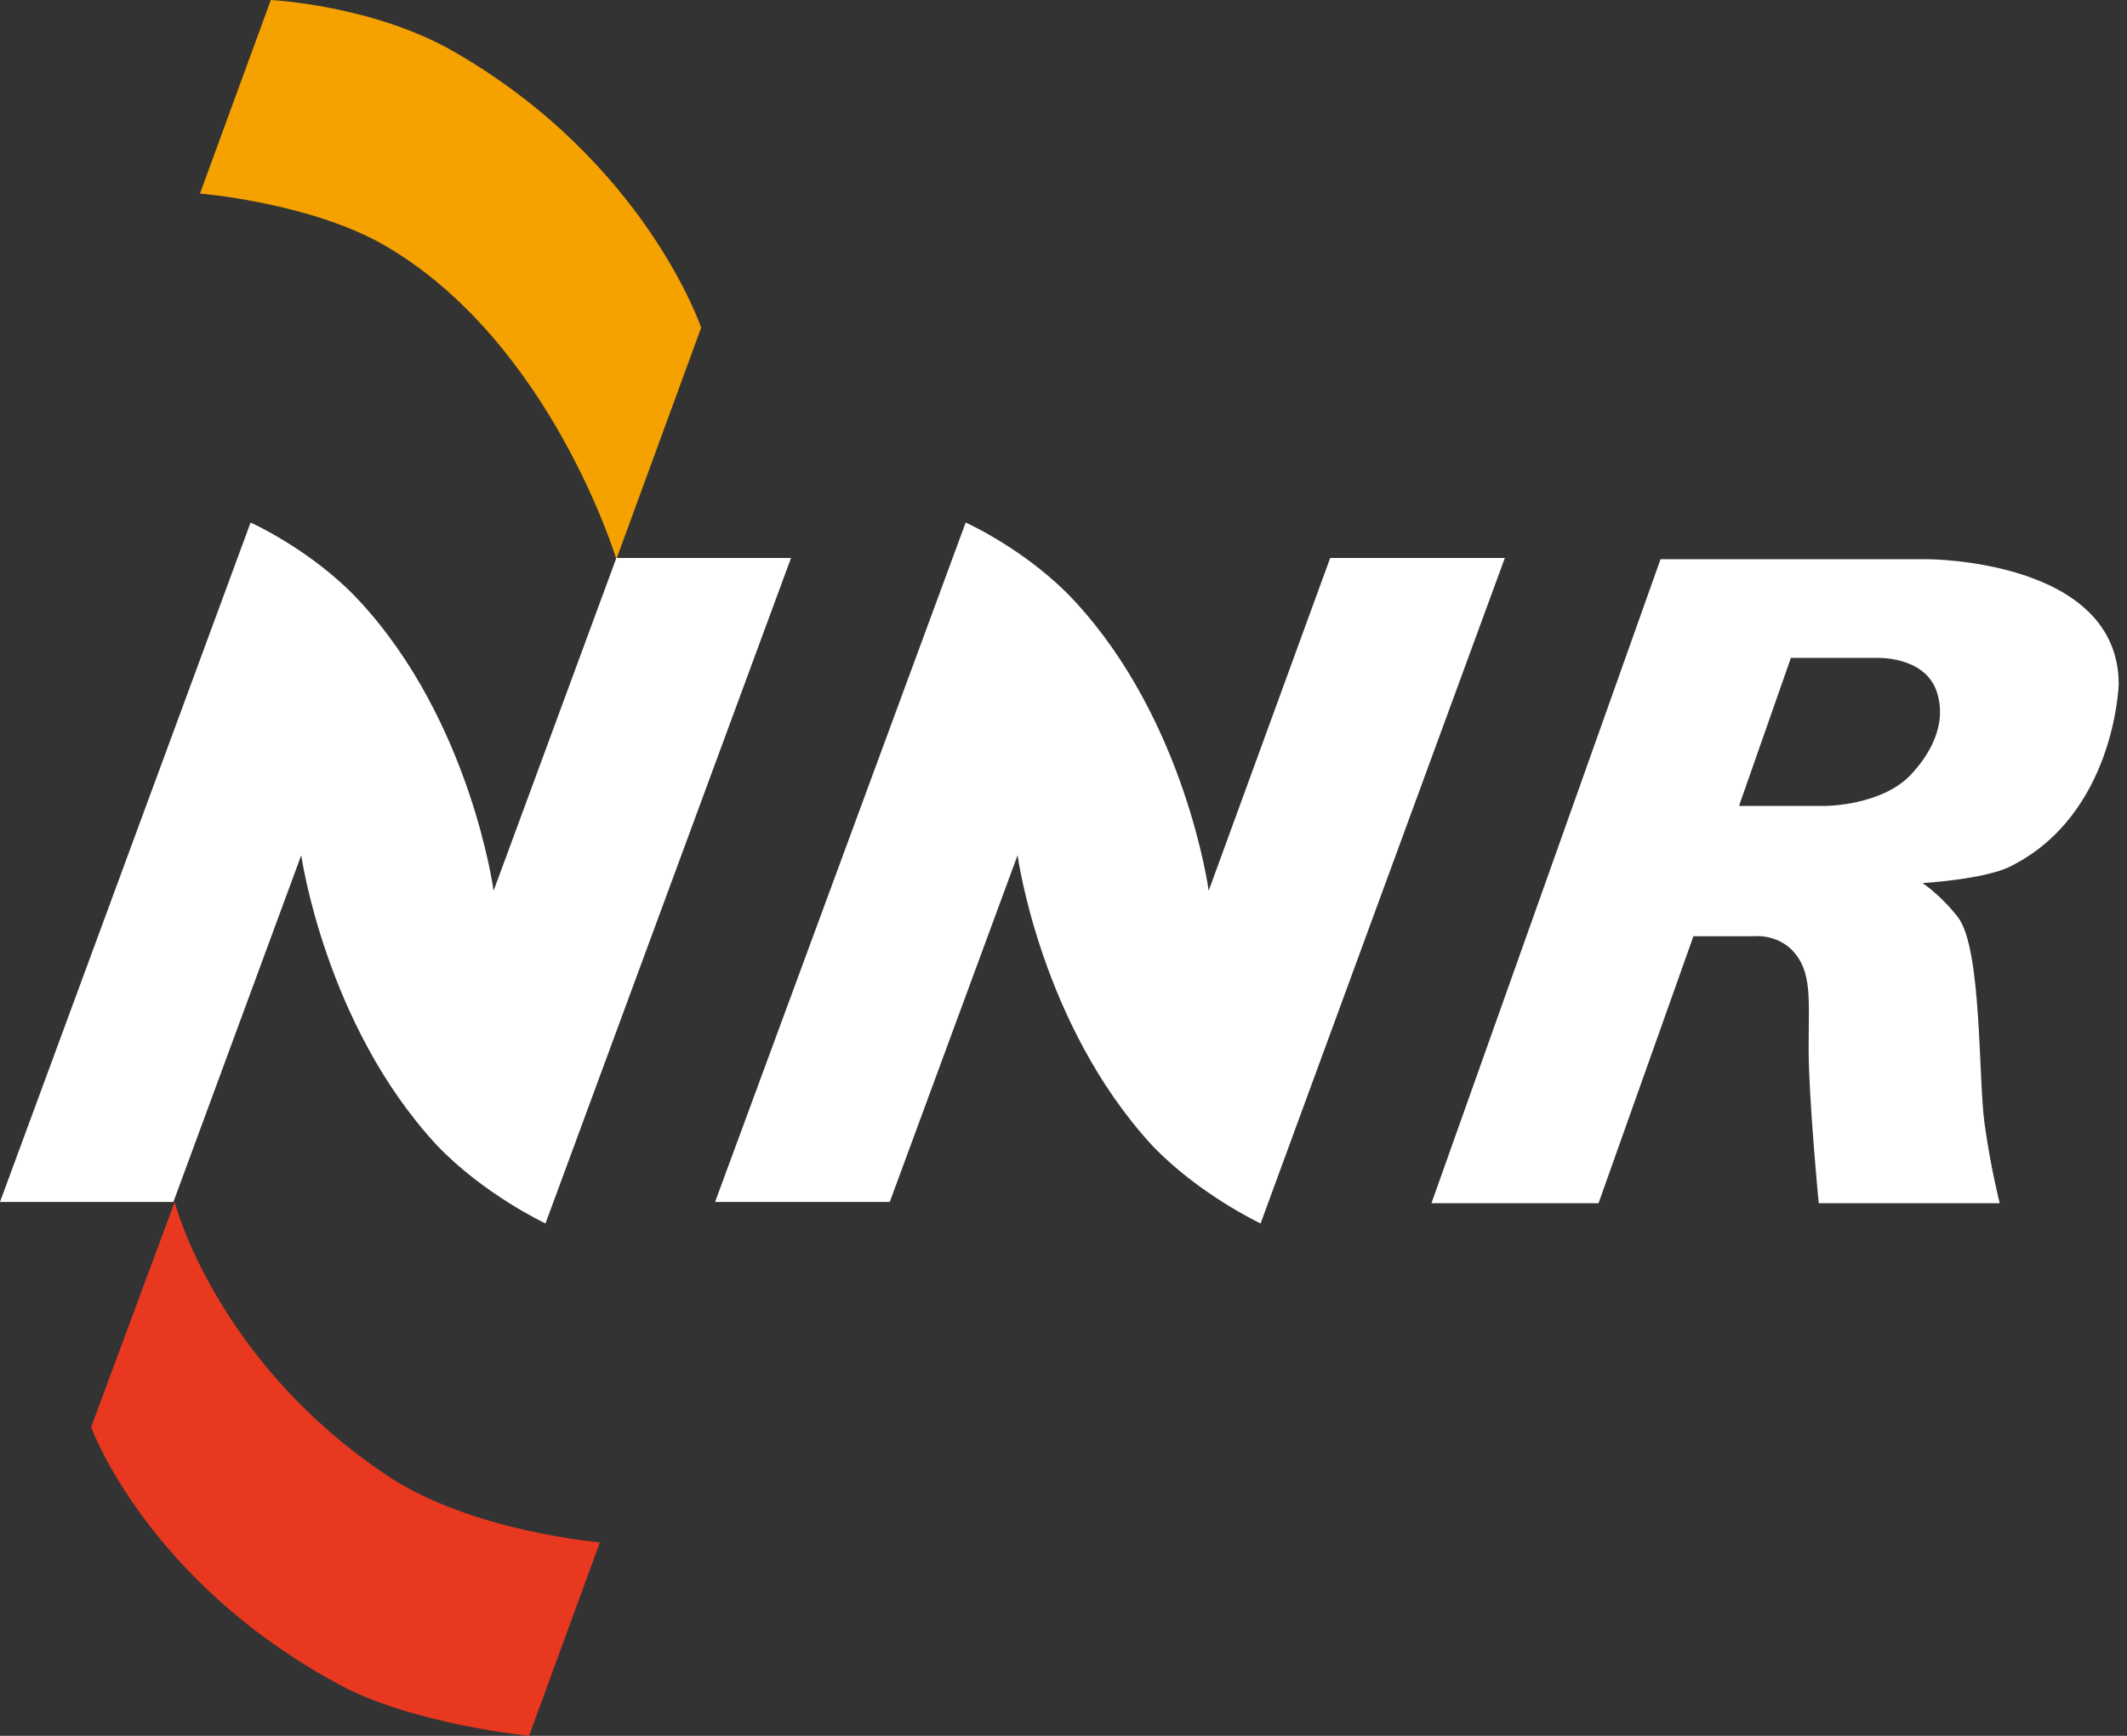 <?xml version="1.0" encoding="UTF-8"?>
<svg xmlns="http://www.w3.org/2000/svg" width="98" height="80" viewBox="0 0 98 80" fill="none">
  <rect x="0" y="0" width="98" height="80" fill="#333333" stroke="none"/>
  <path d="M28.398 25.773L32.305 15.102C32.305 15.102 29.739 7.464 20.934 2.391C17.202 0.233 12.478 0 12.478 0L9.213 8.921C9.213 8.921 14.286 9.329 17.727 11.312C25.366 15.743 28.398 25.773 28.398 25.773Z" fill="#F5A200"></path>
  <path d="M8.048 55.394L4.199 65.772C4.199 65.772 6.765 72.886 15.687 77.668C19.069 79.475 24.376 80 24.376 80L27.642 71.079C27.642 71.079 21.81 70.612 17.903 68.047C9.914 62.74 8.048 55.394 8.048 55.394Z" fill="#E83820"></path>
  <path d="M11.546 24.082C11.546 24.082 14.404 25.365 16.561 27.697C21.693 33.236 22.742 41.05 22.742 41.05L28.399 25.715H36.446L25.133 56.385C25.133 56.385 22.276 55.044 20.118 52.77C14.987 47.231 13.879 39.417 13.879 39.417L7.989 55.394H0L11.546 24.082Z" fill="white"></path>
  <path d="M44.493 24.082C44.493 24.082 47.351 25.365 49.508 27.697C54.64 33.236 55.69 41.05 55.69 41.05L61.288 25.715H69.335L58.081 56.385C58.081 56.385 55.223 55.044 53.066 52.77C47.934 47.172 46.884 39.417 46.884 39.417L40.995 55.394H32.947L44.493 24.082Z" fill="white"></path>
  <path d="M80.124 37.143H84.089C84.089 37.143 86.771 37.143 88.112 35.627C88.696 34.985 89.803 33.528 89.22 31.837C88.637 30.204 86.421 30.32 86.421 30.32H82.514L80.124 37.143ZM76.508 25.773H88.812C88.812 25.773 97.618 25.773 97.618 31.545C97.618 31.545 97.443 37.551 92.603 39.941C91.436 40.525 88.579 40.7 88.579 40.7C88.579 40.7 89.395 41.224 90.212 42.274C91.32 43.731 91.145 49.679 91.436 51.778C91.728 53.877 92.136 55.452 92.136 55.452H83.797C83.797 55.452 83.331 50.612 83.331 48.338C83.331 46.006 83.506 44.781 82.573 43.79C81.814 43.032 80.823 43.148 80.823 43.148H78.024L73.651 55.452H65.953L76.508 25.773Z" fill="white"></path>
</svg>
